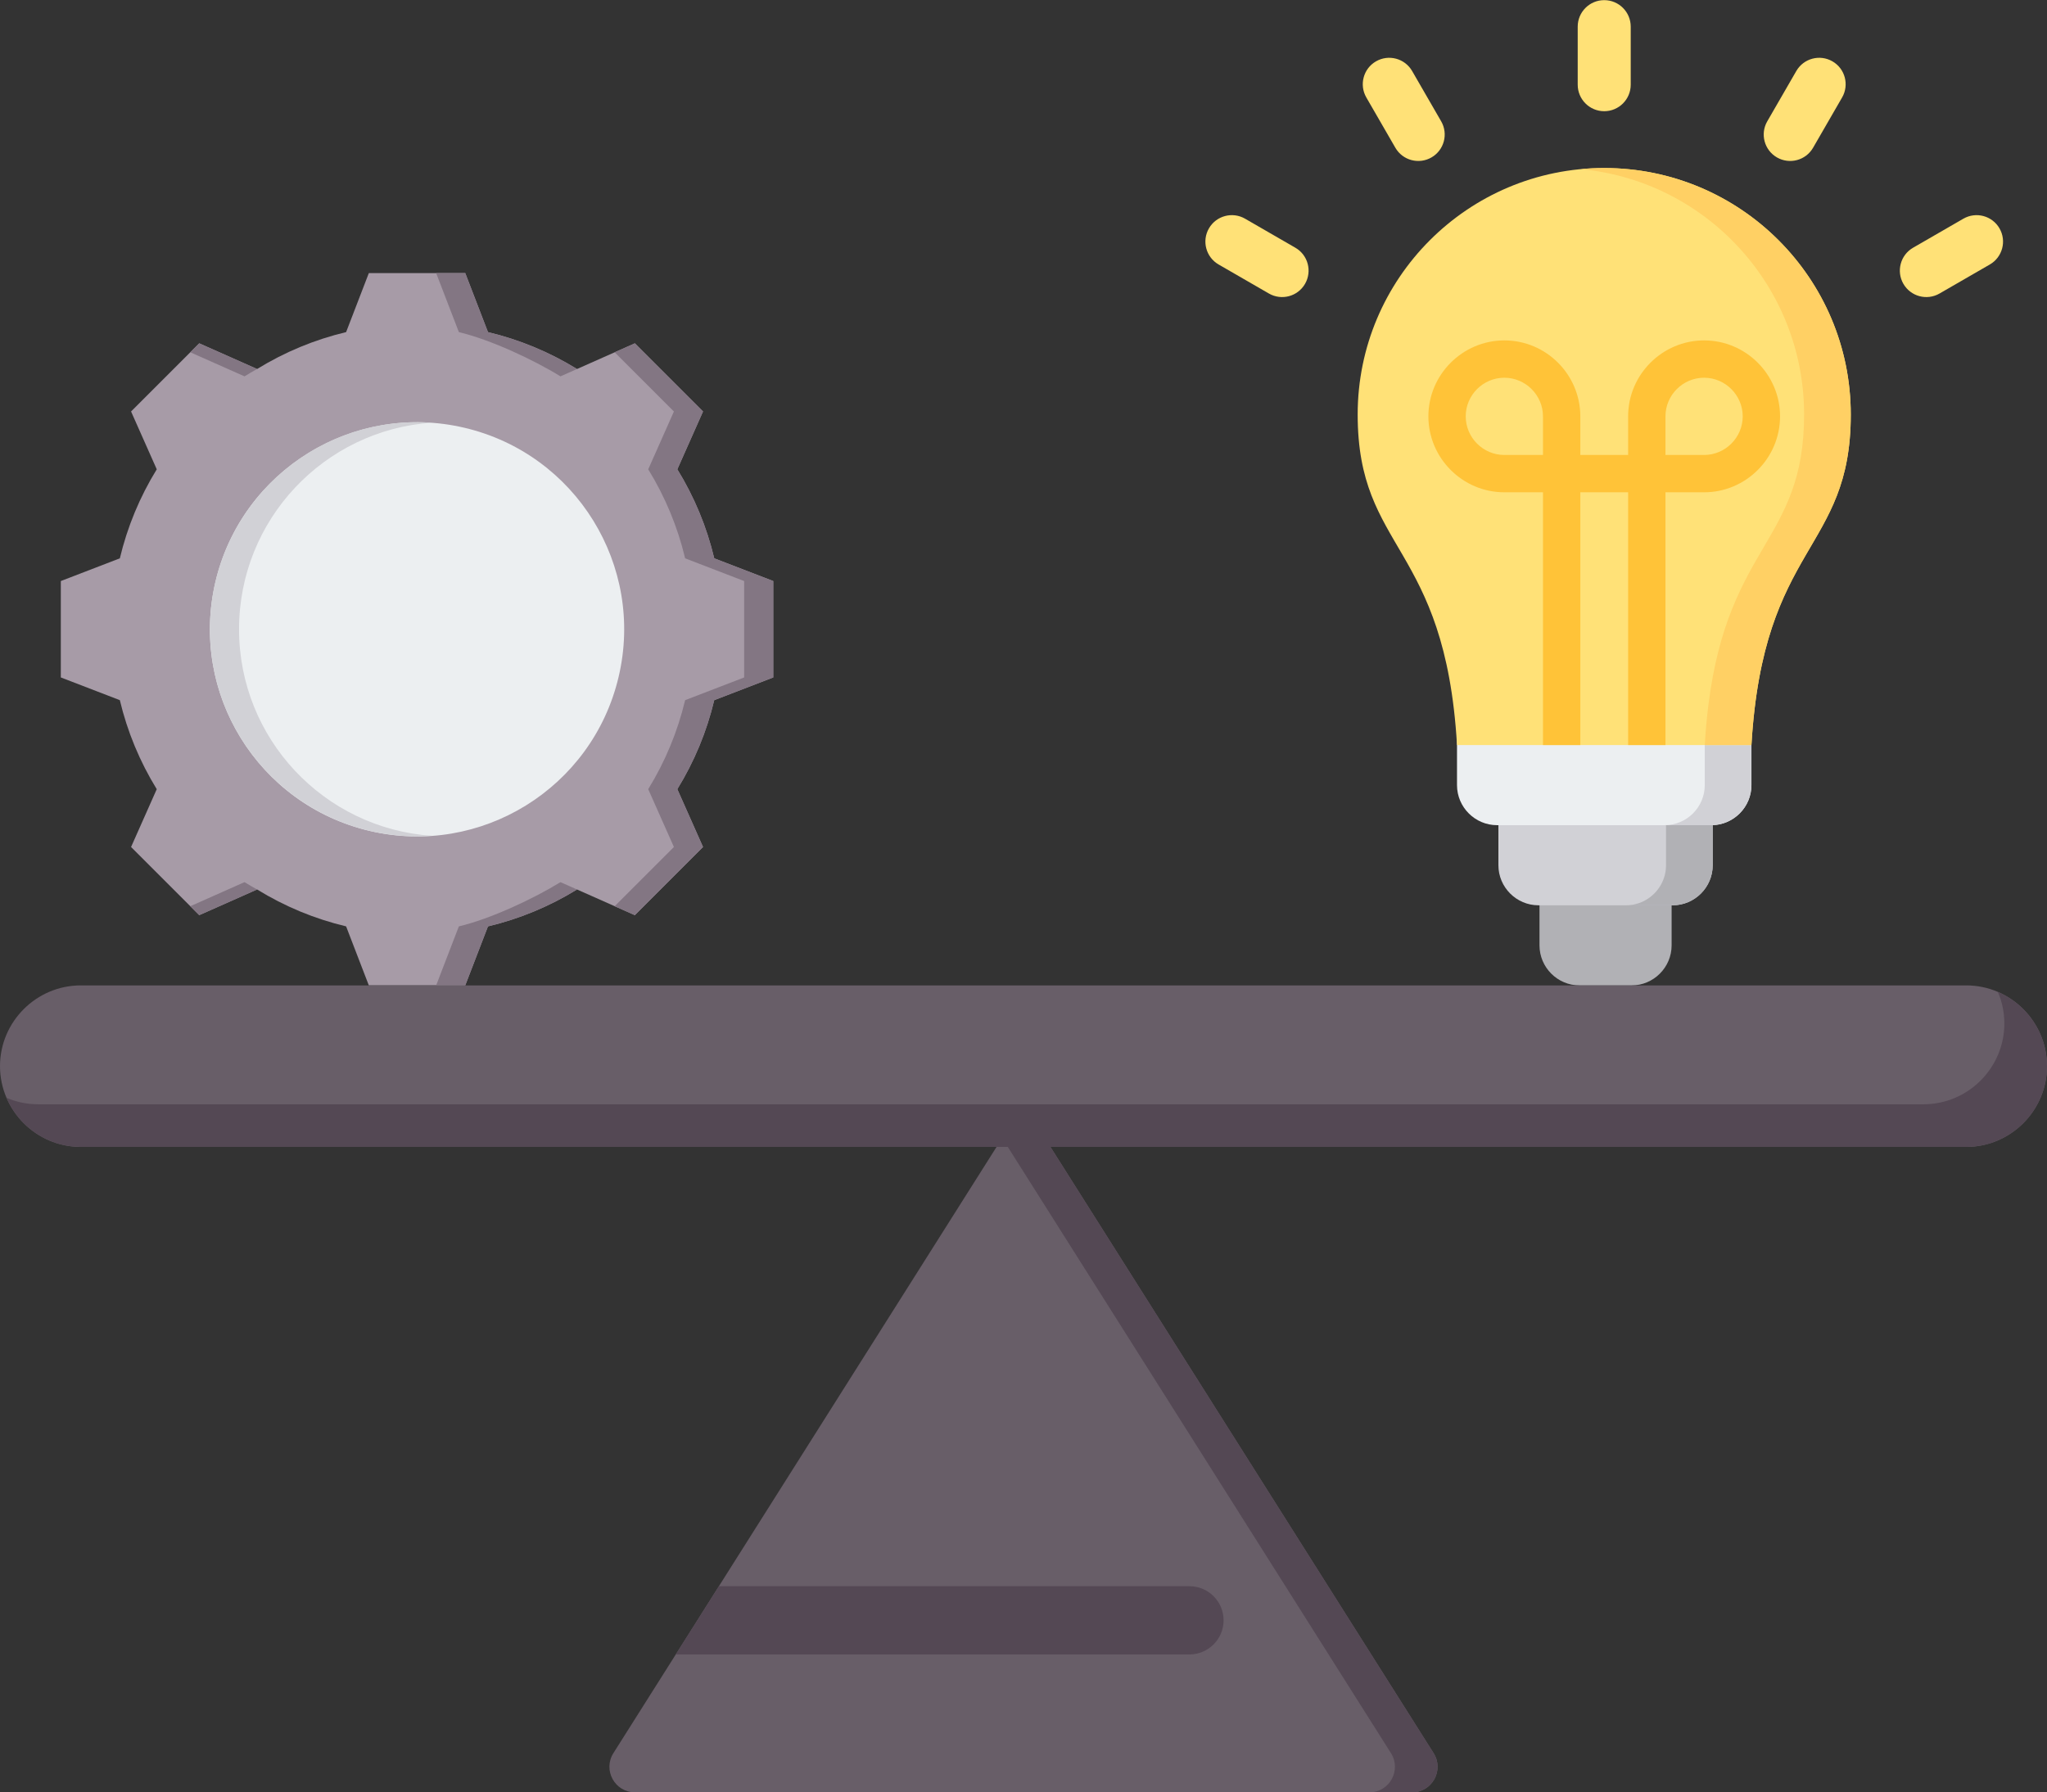 <?xml version="1.0" encoding="UTF-8"?>
<!DOCTYPE svg PUBLIC '-//W3C//DTD SVG 1.0//EN'
          'http://www.w3.org/TR/2001/REC-SVG-20010904/DTD/svg10.dtd'>
<svg height="420.3" preserveAspectRatio="xMidYMid meet" version="1.0" viewBox="16.0 45.8 480.0 420.3" width="480.0" xmlns="http://www.w3.org/2000/svg" xmlns:xlink="http://www.w3.org/1999/xlink" zoomAndPan="magnify"
><rect x="16.0" y="45.8" width="480.0" height="420.3" fill="#333333" stroke="none"/><g clip-rule="evenodd" fill-rule="evenodd"
  ><g
    ><g id="change1_1"
      ><path d="M130.425,123.693c7.375,1.755,14.419,4.679,20.874,8.654l13.564-6.024l15.987,15.986l-6.023,13.56 c3.976,6.456,6.9,13.503,8.656,20.88l13.839,5.327v22.608l-13.842,5.328c-1.755,7.375-4.679,14.419-8.654,20.874l6.025,13.564 l-15.987,15.987l-13.56-6.022c-6.457,3.976-13.503,6.9-20.88,8.655l-5.327,13.839h-22.609l-5.328-13.842 c-7.376-1.755-14.419-4.68-20.875-8.654l-13.564,6.024l-15.987-15.986l6.022-13.56c-3.976-6.457-6.9-13.503-8.655-20.88 l-13.839-5.327v-22.609l13.841-5.328c1.755-7.376,4.679-14.421,8.655-20.876l-6.024-13.563l15.986-15.988l13.565,6.025 c6.456-3.975,13.499-6.899,20.875-8.654l5.328-13.842h22.609L130.425,123.693z" fill="#a79ba7"
      /></g
      ><g id="change2_1"
      ><path d="M76.286,254.414l-13.564,6.024l-2.099-2.099l12.713-5.646C74.305,253.291,75.29,253.865,76.286,254.414 L76.286,254.414z M130.425,123.693c7.275,1.731,14.229,4.6,20.613,8.493c0.085,0.057,0.172,0.111,0.262,0.161l-3.875,1.721 c-6.455-3.975-16.45-8.62-23.825-10.375l-5.328-13.842h6.826L130.425,123.693L130.425,123.693z M60.622,128.421l2.099-2.099 l13.565,6.025c-0.996,0.55-1.98,1.123-2.951,1.721L60.622,128.421L60.622,128.421z M160.137,128.422l4.727-2.099l15.987,15.986 l-6.023,13.56c3.976,6.456,6.9,13.503,8.656,20.88l13.839,5.327v22.608l-13.842,5.328c-1.755,7.375-4.679,14.419-8.654,20.874 l6.025,13.564l-15.987,15.987l-4.727-2.099l13.887-13.888L168,230.887c3.975-6.455,6.899-13.499,8.654-20.874l13.842-5.328 v-22.608l-13.839-5.327c-1.755-7.377-4.68-14.424-8.656-20.88l6.022-13.56L160.137,128.422L160.137,128.422z M151.04,254.578 c-6.384,3.893-13.34,6.762-20.616,8.494l-5.327,13.839h-6.826l5.327-13.839c7.377-1.755,17.374-6.401,23.831-10.376l3.876,1.721 C151.214,254.466,151.126,254.519,151.04,254.578z" fill="#837683"
      /></g
      ><g id="change3_2"
      ><circle cx="113.792" cy="193.38" fill="#eceff1" r="48.564" transform="rotate(-76.714 113.806 193.391)"
      /></g
      ><g id="change4_3"
      ><path d="M113.792,144.816c1.148,0,2.285,0.043,3.413,0.121c-25.228,1.752-45.151,22.77-45.151,48.443 s19.923,46.691,45.151,48.443c-1.128,0.078-2.265,0.121-3.413,0.121c-26.821,0-48.564-21.743-48.564-48.564 C65.228,166.56,86.972,144.816,113.792,144.816z" fill="#d1d1d6"
      /></g
    ></g
    ><g
    ><g id="change5_1"
      ><path d="M376.995,251.762h30.982v15.757c0,5.167-4.228,9.395-9.395,9.395H386.39c-5.167,0-9.395-4.227-9.395-9.395 V251.762z" fill="#b1b1b5"
      /></g
      ><g id="change4_1"
      ><path d="M367.36,229.074h50.251v19.655c0,5.168-4.227,9.395-9.394,9.395h-31.462c-5.168,0-9.395-4.227-9.395-9.395 V229.074z" fill="#d1d1d6"
      /></g
      ><g id="change5_2"
      ><path d="M406.668,239.333v9.396c0,1.06-0.178,2.081-0.505,3.034c-1.269,3.691-4.782,6.361-8.889,6.361h10.703h0.24 c5.167,0,9.394-4.227,9.394-9.395v-9.401c-0.104,0.003-0.208,0.005-0.313,0.005H406.668z" fill="#b1b1b5"
      /></g
      ><g id="change3_1"
      ><path d="M357.651,211.159h69.042v18.779c0,5.167-4.227,9.395-9.394,9.395h-50.253c-5.167,0-9.395-4.227-9.395-9.395 V211.159z" fill="#eceff1"
      /></g
      ><g id="change4_2"
      ><path d="M415.749,220.542v8.531v0.865c0,5.167-4.227,9.395-9.394,9.395h10.944c0.105,0,0.209-0.002,0.313-0.005 c5.024-0.167,9.081-4.327,9.081-9.389l0-9.396H415.749z" fill="#d1d1d6"
      /></g
      ><g id="change6_1"
      ><path d="M392.172,85.209c31.93,0,57.815,25.884,57.815,57.815c0,32.109-20.512,30.19-23.293,77.519h-69.042 c-2.782-47.329-23.293-45.41-23.293-77.519C334.358,111.093,360.242,85.209,392.172,85.209z" fill="#ffe177"
      /></g
      ><g id="change7_1"
      ><path d="M386.701,85.464c29.363,2.757,52.342,27.474,52.342,57.559c0,29.825-17.697,30.291-22.444,68.136 c-0.364,2.898-0.651,6.016-0.849,9.383h10.943c2.782-47.329,23.293-45.41,23.293-77.519c0-31.93-25.885-57.815-57.814-57.815 C390.327,85.209,388.502,85.295,386.701,85.464z" fill="#ffd064"
      /></g
      ><g id="change8_1"
      ><path d="M377.811,220.542V161.26h-9.057c-9.797,0-17.812-8.016-17.812-17.812c0-9.797,8.015-17.812,17.812-17.812 c4.902,0,9.357,2.003,12.583,5.229c3.226,3.226,5.229,7.68,5.229,12.583v9.058h11.213v-9.058c0-9.796,8.015-17.812,17.812-17.812 c4.902,0,9.357,2.003,12.583,5.229c3.226,3.226,5.229,7.68,5.229,12.583s-2.003,9.357-5.229,12.583 c-3.226,3.226-7.681,5.229-12.583,5.229h-9.058v59.282h-8.754V161.26h-11.213v59.282H377.811L377.811,220.542z M377.811,152.506 v-9.058c0-2.486-1.02-4.75-2.664-6.394c-1.644-1.644-3.908-2.664-6.394-2.664c-4.982,0-9.058,4.076-9.058,9.058 s4.076,9.058,9.058,9.058H377.811L377.811,152.506z M406.533,152.506h9.058c2.486,0,4.75-1.02,6.393-2.664 c1.644-1.644,2.664-3.908,2.664-6.394c0-2.486-1.021-4.75-2.664-6.394c-1.644-1.644-3.908-2.664-6.393-2.664 c-4.982,0-9.058,4.076-9.058,9.058V152.506z" fill="#ffc338"
      /></g
      ><g id="change6_2"
      ><path d="M398.388,65.667c0,3.433-2.783,6.216-6.216,6.216c-3.433,0-6.216-2.783-6.216-6.216V52.049 c0-3.433,2.783-6.216,6.216-6.216c3.433,0,6.216,2.783,6.216,6.216V65.667L398.388,65.667z M470.805,114.638 c-2.964,1.716-6.758,0.705-8.475-2.258c-1.717-2.964-0.705-6.758,2.258-8.474l11.793-6.809c2.964-1.716,6.758-0.705,8.475,2.258 c1.717,2.964,0.705,6.758-2.258,8.475L470.805,114.638L470.805,114.638z M441.143,80.459c-1.716,2.964-5.511,3.975-8.475,2.258 c-2.964-1.717-3.975-5.511-2.258-8.474l6.809-11.794c1.716-2.964,5.511-3.975,8.474-2.258c2.964,1.716,3.975,5.511,2.258,8.475 L441.143,80.459L441.143,80.459z M319.755,103.905c2.964,1.716,3.975,5.511,2.258,8.474c-1.716,2.963-5.511,3.975-8.474,2.258 l-11.794-6.809c-2.964-1.716-3.975-5.511-2.258-8.474c1.717-2.964,5.511-3.975,8.475-2.258L319.755,103.905L319.755,103.905z M353.934,74.243c1.716,2.964,0.705,6.758-2.258,8.474c-2.964,1.716-6.758,0.705-8.475-2.258l-6.809-11.794 c-1.716-2.964-0.705-6.758,2.258-8.474c2.964-1.716,6.758-0.705,8.474,2.258L353.934,74.243z" fill="#ffe177"
      /></g
    ></g
    ><g
    ><g
      ><g id="change9_1"
        ><path d="M256,304.793l96.159,152.169c2.532,4.006-0.333,9.205-5.072,9.205H164.913c-4.739,0-7.604-5.198-5.072-9.205 L256,304.793z" fill="#685e68"
        /></g
        ><g id="change10_1"
        ><path d="M256,304.793l96.159,152.169c2.532,4.006-0.333,9.205-5.072,9.205h-10c4.739,0,7.604-5.199,5.072-9.205 L251,312.705L256,304.793z" fill="#544854"
        /></g
      ></g
      ><g id="change10_3"
      ><path d="M184.574,417.823h110.343c4.418,0,8,3.582,8,8c0,4.418-3.582,8-8,8H174.463L184.574,417.823z" fill="#544854"
      /></g
      ><g
      ><g id="change9_2"
        ><path d="M34.94,276.911h442.119c10.417,0,18.941,8.523,18.941,18.941v0c0,10.417-8.523,18.941-18.941,18.941H34.94 c-10.417,0-18.94-8.523-18.94-18.941v0C16,285.435,24.523,276.911,34.94,276.911z" fill="#685e68"
        /></g
        ><g id="change10_2"
        ><path d="M484.477,278.434c6.758,2.9,11.523,9.63,11.523,17.418v0c0,10.417-8.523,18.941-18.941,18.941H34.94 c-7.788,0-14.517-4.765-17.418-11.523c2.281,0.979,4.789,1.522,7.418,1.522h442.119c10.417,0,18.94-8.523,18.94-18.941v0 C486,283.223,485.456,280.715,484.477,278.434z" fill="#544854"
        /></g
      ></g
    ></g
  ></g
></svg
>
